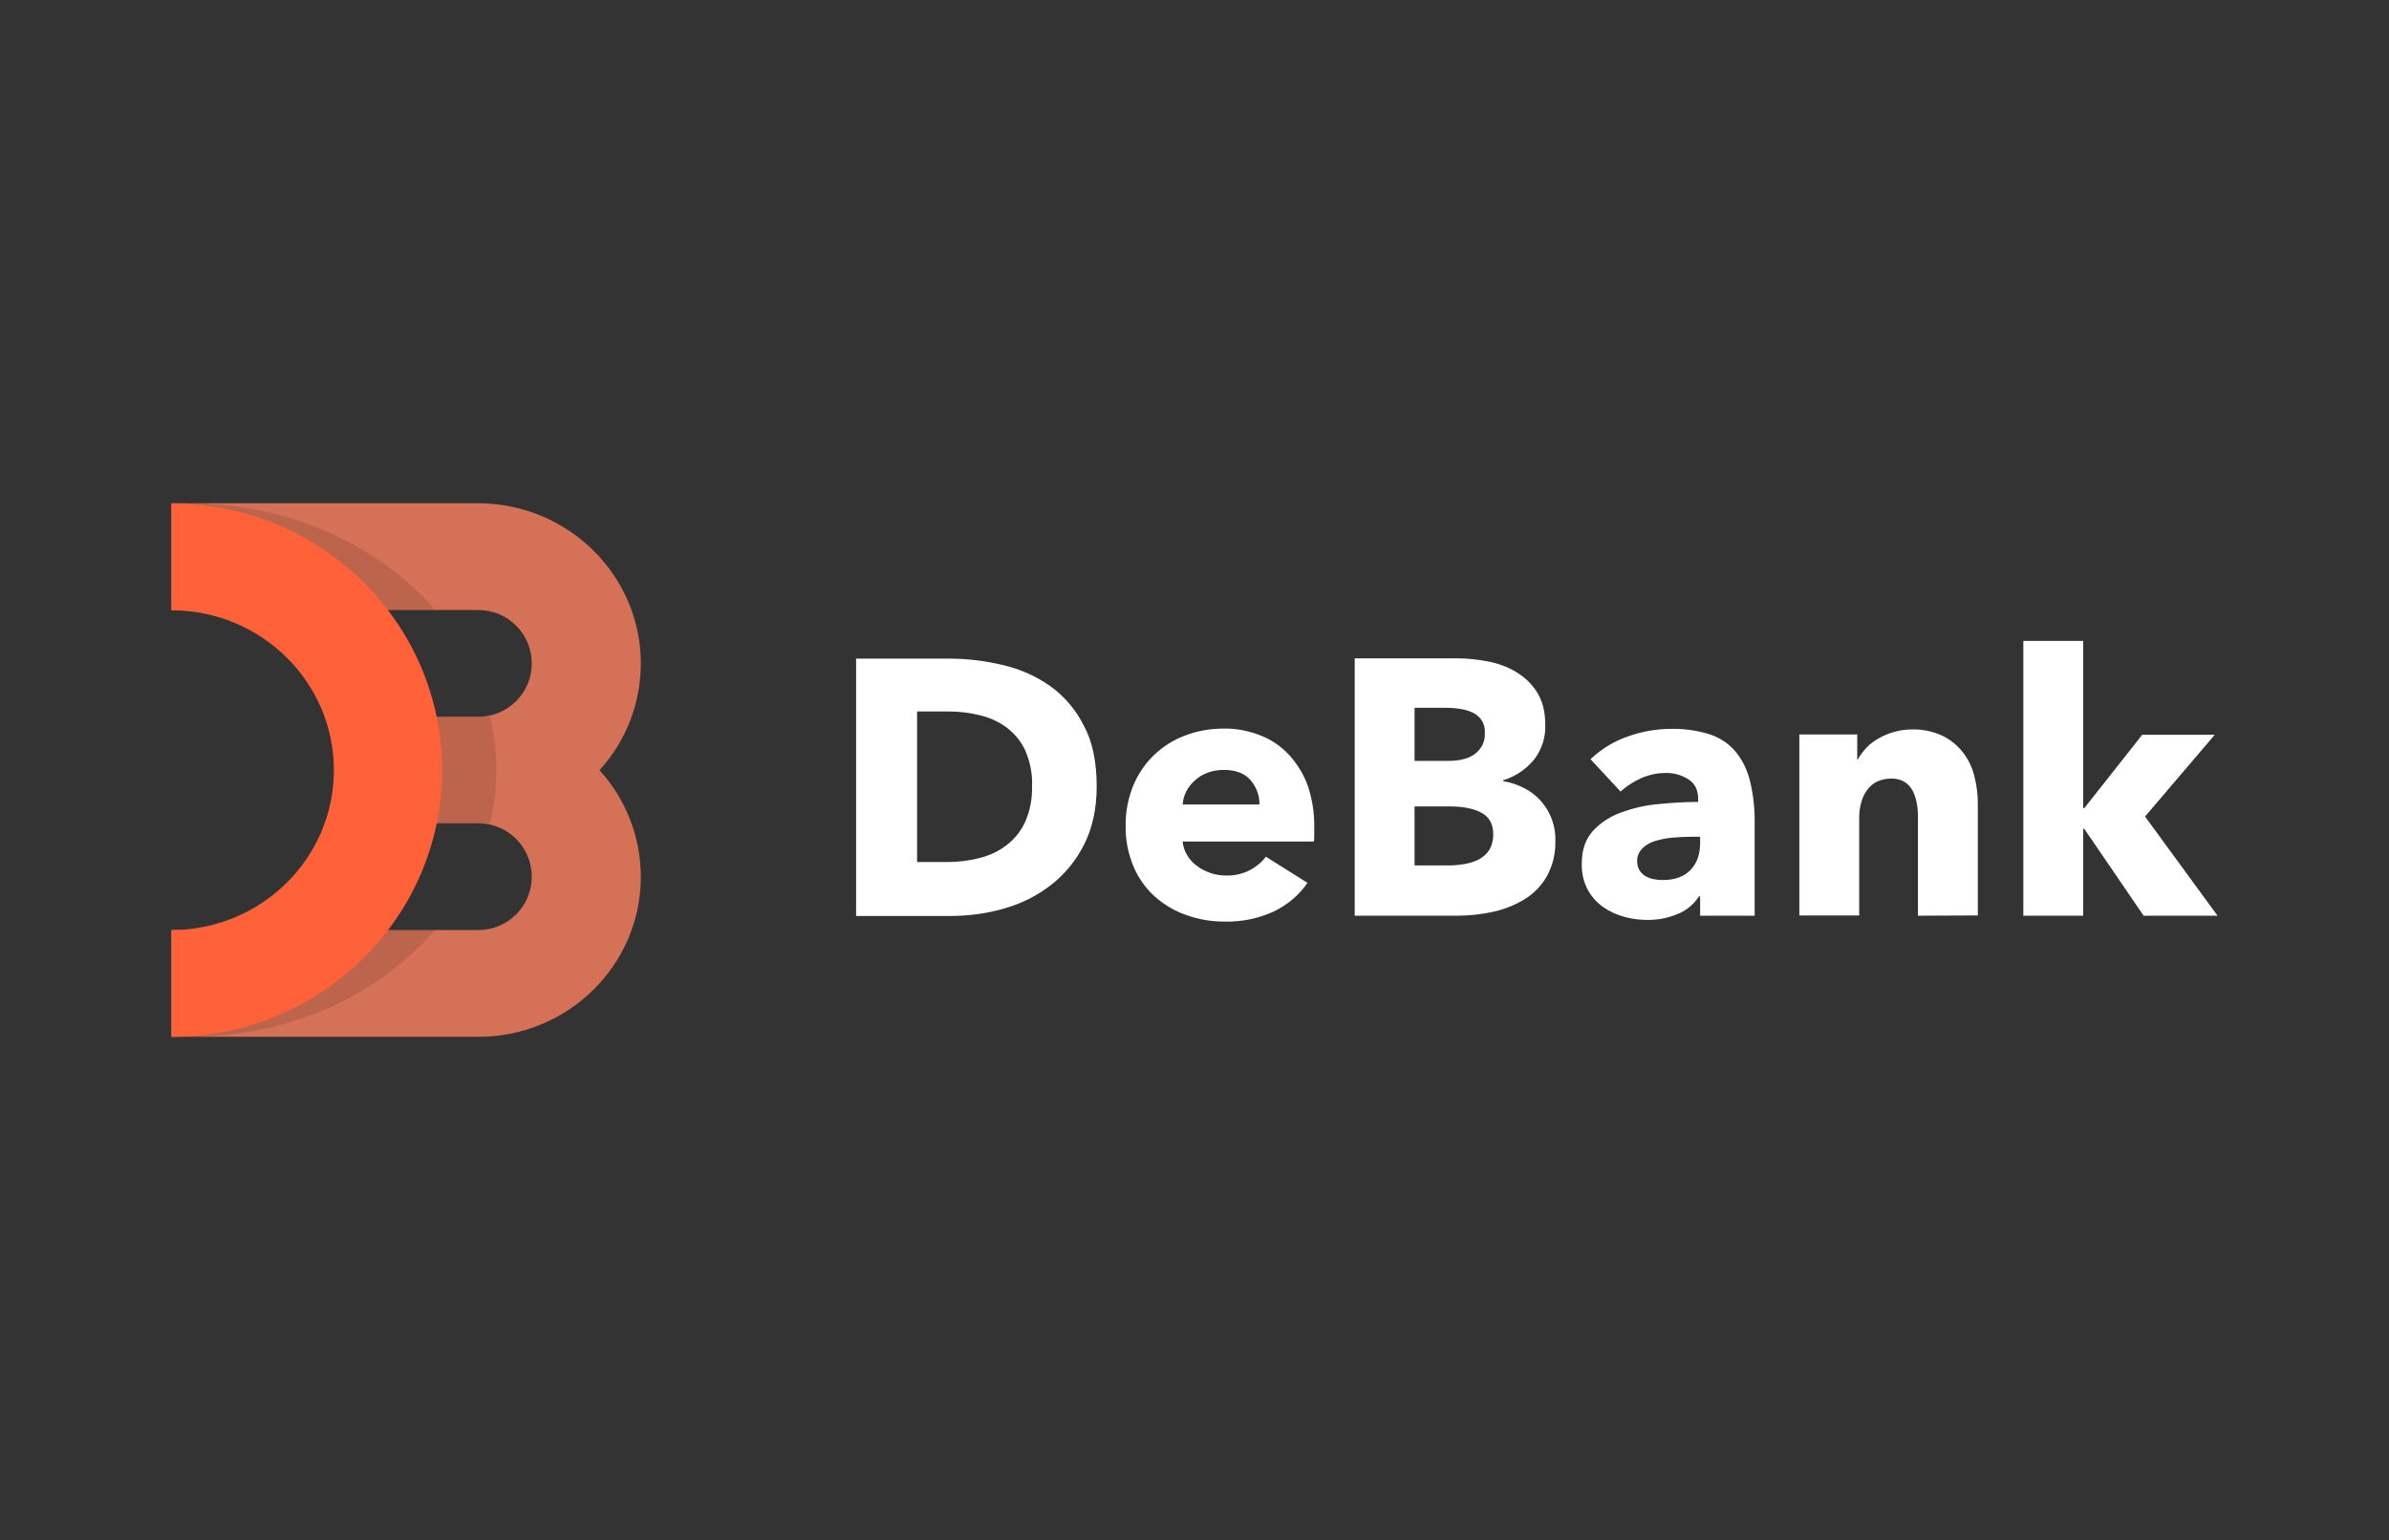 <?xml version="1.0" encoding="utf-8"?>
<!-- Generator: Adobe Illustrator 26.0.3, SVG Export Plug-In . SVG Version: 6.00 Build 0)  -->
<svg version="1.0" id="Layer_1" xmlns="http://www.w3.org/2000/svg" xmlns:xlink="http://www.w3.org/1999/xlink" x="0px" y="0px"
	 viewBox="0 0 850 548.2" style="enable-background:new 0 0 850 548.2;" xml:space="preserve">
<rect x="0" y="0" width="850" height="548.2" fill="#333333" stroke="none"/>
<style type="text/css">
	.st0{fill:#fff;}
	.st1{opacity:0.8;fill:#FE815F;enable-background:new    ;}
	.st2{opacity:0.12;enable-background:new    ;}
	.st3{fill:#FF6238;}
</style>
<path class="st0" d="M390.2,279.8c0,8-1.5,14.9-4.5,20.8c-2.8,5.6-6.8,10.5-11.8,14.4c-4.9,3.8-10.5,6.6-16.5,8.3
	c-6.1,1.8-12.3,2.6-18.6,2.7h-34.2v-91.6h33.1c6.5,0,12.9,0.8,19.2,2.3c6,1.4,11.7,3.9,16.8,7.5c5,3.6,9.1,8.4,11.9,14
	C388.7,263.9,390.2,271.2,390.2,279.8z M367.2,279.8c0.2-4.4-0.7-8.8-2.5-12.9c-1.5-3.2-3.9-6-6.7-8.1c-2.9-2.1-6.1-3.5-9.6-4.3
	c-3.6-0.9-7.4-1.3-11.1-1.3h-11v53.6h10.5c3.9,0,7.7-0.4,11.5-1.4c3.5-0.8,6.8-2.3,9.7-4.5c2.9-2.2,5.2-5,6.7-8.3
	C366.5,288.6,367.3,284.2,367.2,279.8L367.2,279.8z M448.1,286.3c0.1-3.2-1.1-6.3-3.2-8.7c-2.1-2.4-5.3-3.6-9.5-3.6
	c-1.9,0-3.9,0.3-5.7,1c-1.7,0.6-3.2,1.5-4.5,2.7c-1.3,1.1-2.3,2.4-3.1,3.9c-0.8,1.5-1.2,3.1-1.3,4.7L448.1,286.3z M467.6,294.4v2.6
	c0,0.8,0,1.6-0.1,2.5h-46.7c0.1,1.7,0.7,3.4,1.6,4.9c0.9,1.5,2.1,2.8,3.5,3.8c1.4,1.1,3.1,1.9,4.8,2.5c1.8,0.6,3.6,0.9,5.5,0.9
	c3,0.1,5.9-0.6,8.5-1.9c2.2-1.2,4.2-2.8,5.7-4.8l14.8,9.3c-3,4.4-7.2,7.9-12,10.2c-5.4,2.5-11.3,3.7-17.3,3.6
	c-4.7,0-9.3-0.7-13.7-2.3c-4.2-1.4-8-3.7-11.3-6.6c-3.3-3-5.9-6.6-7.6-10.7c-1.9-4.6-2.9-9.5-2.8-14.5c-0.1-4.9,0.9-9.8,2.7-14.3
	c1.7-4.1,4.2-7.8,7.4-10.9c3.2-3,6.9-5.4,11-6.9c4.4-1.7,9-2.5,13.7-2.5c4.5-0.1,8.9,0.8,13.1,2.4c3.9,1.5,7.4,3.9,10.2,6.9
	c2.9,3.2,5.2,6.9,6.7,11C466.9,284.4,467.7,289.4,467.6,294.4L467.6,294.4z M553.4,299.2c0.1,4.4-0.9,8.8-3,12.6
	c-1.9,3.3-4.6,6.2-7.9,8.2c-3.4,2.1-7.2,3.6-11.2,4.5c-4.2,0.9-8.5,1.4-12.9,1.4H482v-91.6h36.5c3.6,0,7.3,0.4,10.9,1.1
	c3.6,0.7,7,1.9,10.1,3.8c3,1.8,5.5,4.2,7.4,7.2c1.9,3,2.9,6.9,2.9,11.5c0.2,4.6-1.3,9-4.1,12.6c-2.9,3.4-6.6,5.9-10.9,7.2v0.3
	c2.5,0.4,5,1.2,7.3,2.4C549.1,283.8,553.6,291.2,553.4,299.2L553.4,299.2z M528.3,260.8c0.2-2.8-1.2-5.4-3.6-6.8
	c-2.4-1.4-5.9-2.1-10.5-2.1h-10.9v18.9h11.9c4.1,0,7.4-0.8,9.6-2.5C527.2,266.5,528.5,263.7,528.3,260.8L528.3,260.8z M531.3,297.1
	c0-3.8-1.4-6.4-4.3-7.9c-2.8-1.5-6.6-2.2-11.4-2.2h-12.3v21h12.4c1.8,0,3.6-0.2,5.4-0.5c1.7-0.3,3.4-0.8,5-1.6
	c1.5-0.8,2.8-1.9,3.7-3.3C530.8,301,531.3,299.1,531.3,297.1L531.3,297.1z M604.9,297.8h-2.7c-2.3,0-4.7,0.1-7,0.3
	c-2.2,0.2-4.3,0.6-6.3,1.2c-1.7,0.5-3.3,1.4-4.6,2.7c-1.2,1.2-1.9,2.9-1.8,4.6c0,1.1,0.3,2.2,0.8,3.1c0.5,0.8,1.3,1.6,2.1,2.1
	c0.9,0.5,1.9,0.9,3,1.1c1.1,0.2,2.1,0.3,3.2,0.3c4.3,0,7.6-1.2,9.9-3.6c2.3-2.4,3.4-5.6,3.4-9.6L604.9,297.8z M565.9,270.2
	c3.8-3.6,8.3-6.4,13.3-8.1c5-1.8,10.2-2.7,15.5-2.7c4.7-0.1,9.3,0.6,13.8,2c3.5,1.2,6.7,3.3,9.1,6.2c2.5,3.1,4.2,6.7,5.1,10.6
	c1.2,5,1.7,10.1,1.6,15.2v32.5h-19.4V319h-0.4c-1.8,2.8-4.4,5-7.4,6.2c-3.4,1.5-7.1,2.2-10.8,2.2c-2.7,0-5.4-0.3-8-1
	c-2.7-0.7-5.3-1.8-7.6-3.4c-2.4-1.6-4.3-3.7-5.7-6.2c-1.6-2.9-2.3-6.2-2.2-9.6c0-4.7,1.3-8.4,3.8-11.3c2.7-3,6.1-5.2,9.8-6.6
	c4.3-1.6,8.8-2.7,13.4-3.1c4.8-0.5,9.6-0.8,14.4-0.8v-1c0-3.2-1.1-5.5-3.4-7c-2.5-1.6-5.4-2.4-8.3-2.3c-3,0-6,0.7-8.7,1.9
	c-2.6,1.2-5,2.7-7.2,4.7L565.9,270.2z M682.4,325.9v-35.2c0-1.7-0.1-3.5-0.5-5.2c-0.3-1.5-0.8-3-1.5-4.3c-0.7-1.2-1.7-2.3-2.9-3
	c-1.4-0.8-3.1-1.2-4.7-1.1c-1.7,0-3.4,0.3-5,1.1c-1.4,0.7-2.6,1.7-3.5,3c-1,1.3-1.7,2.9-2.1,4.5c-0.5,1.7-0.7,3.5-0.7,5.2v34.9
	h-21.3v-64.4h20.6v8.9h0.2c0.8-1.5,1.8-2.8,3-4.1c1.3-1.4,2.8-2.5,4.4-3.4c1.7-1,3.6-1.8,5.5-2.3c2.1-0.6,4.2-0.9,6.3-0.9
	c3.8-0.1,7.6,0.7,11,2.3c2.9,1.4,5.4,3.5,7.3,6c1.9,2.5,3.3,5.4,4,8.5c0.8,3.1,1.2,6.3,1.2,9.6v39.8L682.4,325.9z M789,325.9h-26.3
	L741.6,295h-0.4v30.9h-21.3v-97.8h21.3v59.5h0.4l20.6-26.1H788l-24.8,29.1L789,325.9z"/>
<g id="sidebar">
	<g id="mini-sidebar">
		<g id="sidebar-small">
			<g id="logo-mini">
				<path id="Path" class="st1" d="M228,312.1c0,31.4-25.9,56.9-57.8,56.9H61v-38h109.2c10.5,0,19-8.5,19-19s-8.5-19-19-19l0,0
					h-38.5v-37.9h38.5c10.5,0,19-8.5,19-19s-8.5-19-19-19H61v-38h109.2c31.9,0.1,57.8,25.6,57.8,57c0,14.1-5.2,27.6-14.7,38
					C222.8,284.5,228,298.1,228,312.1z"/>
				<path id="Shape" class="st2" d="M61,331h93.8c-19.9,23-51.6,38-87.3,38c-2.2,0-4.3-0.1-6.4-0.2C61,368.9,61,331,61,331z
					 M174.4,293h-36.3v-37.9h36.3C177.3,267.6,177.3,280.6,174.4,293L174.4,293z M154.8,217.1H61v-37.8c2.1-0.1,4.3-0.2,6.4-0.2
					C103.1,179.2,134.8,194.1,154.8,217.1L154.8,217.1z"/>
				<path id="Path-2" class="st3" d="M61,179.2c53.2,0,96.3,42.5,96.3,94.9S114.2,369,61,369v-38c31.9,0,57.8-25.5,57.8-56.9
					S92.9,217.2,61,217.2V179.2z"/>
			</g>
		</g>
	</g>
</g>
</svg>
